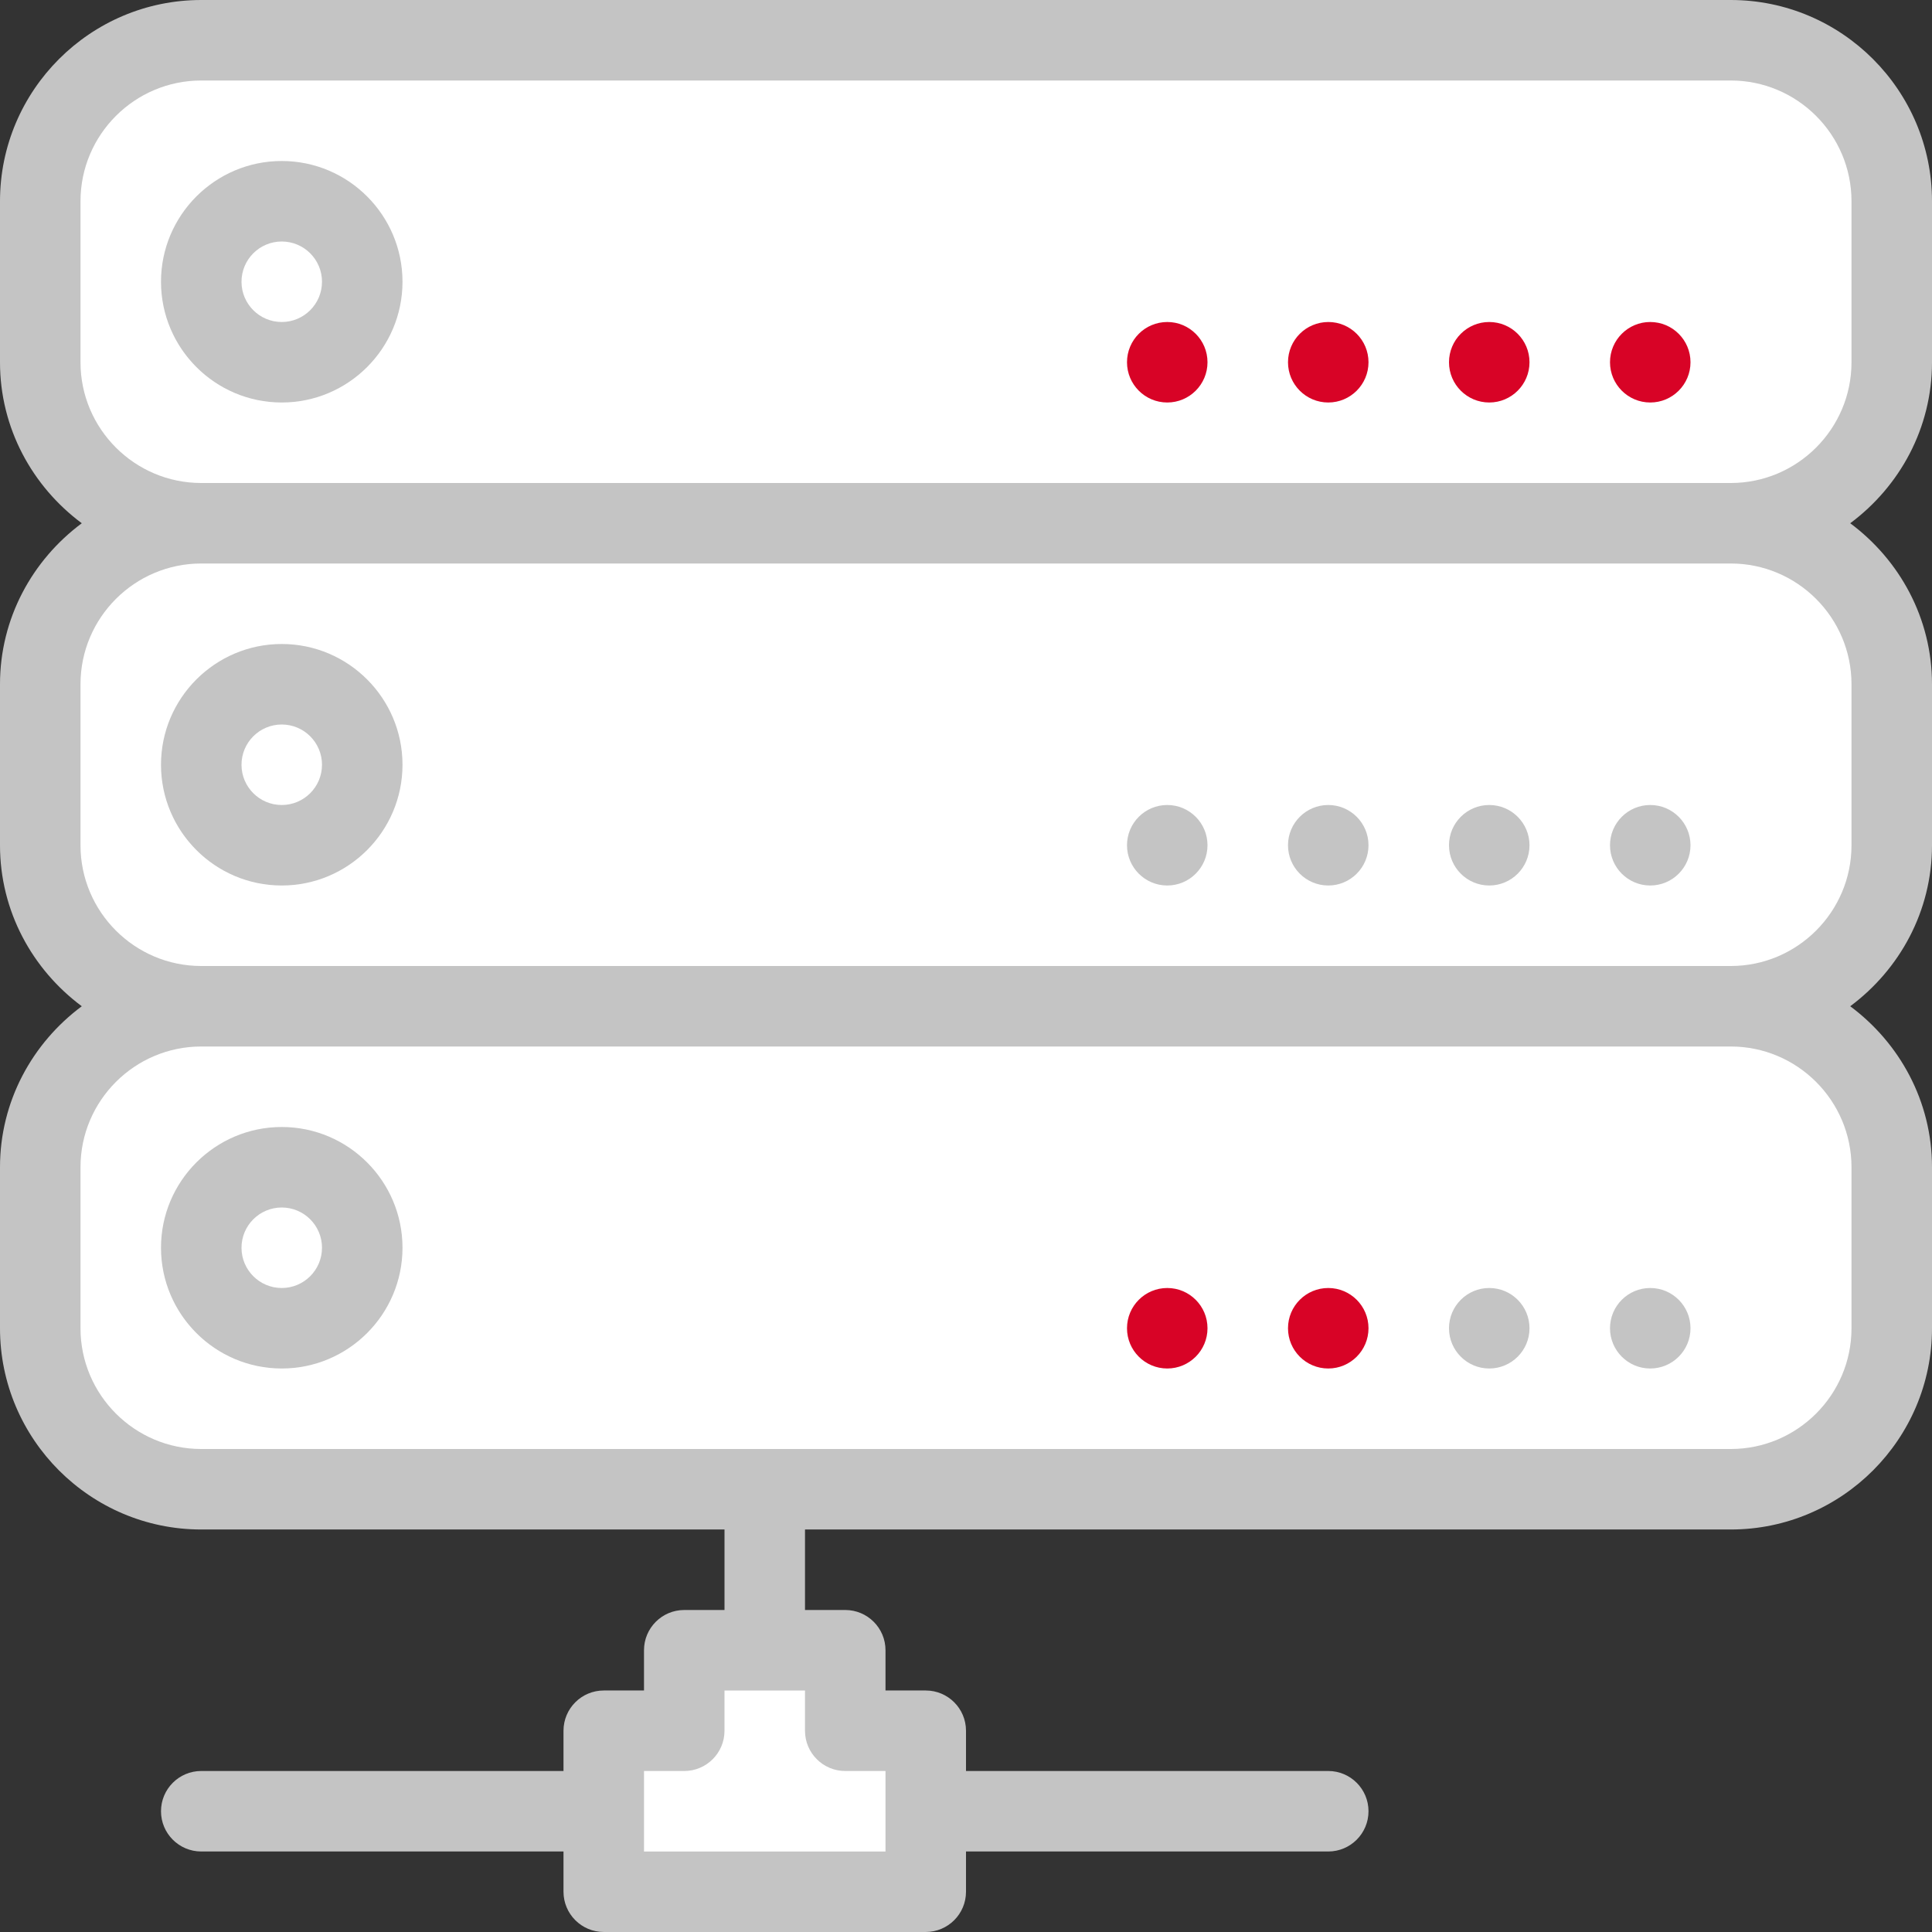 <?xml version="1.0" encoding="UTF-8" standalone="no"?><!DOCTYPE svg PUBLIC "-//W3C//DTD SVG 1.1//EN" "http://www.w3.org/Graphics/SVG/1.1/DTD/svg11.dtd"><svg width="100%" height="100%" viewBox="0 0 120 120" version="1.1" xmlns="http://www.w3.org/2000/svg" xmlns:xlink="http://www.w3.org/1999/xlink" xml:space="preserve" xmlns:serif="http://www.serif.com/" style="fill-rule:evenodd;clip-rule:evenodd;stroke-linejoin:round;stroke-miterlimit:1.414;"><rect x="0" y="0" width="120" height="120" fill="#333333" stroke="none"/><path d="M120,22.5l0,-10c0,-6.89 -5.61,-12.5 -12.5,-12.5l-95,0c-6.89,0 -12.5,5.61 -12.5,12.5l0,10c0,4.1 2.015,7.72 5.08,10c-3.065,2.28 -5.08,5.9 -5.08,10l0,10c0,4.1 2.015,7.72 5.08,10c-3.065,2.28 -5.08,5.9 -5.08,10l0,10c0,6.89 5.61,12.5 12.5,12.5l32.5,0l0,5l-2.5,0c-1.38,0 -2.5,1.12 -2.5,2.5l0,2.5l-2.5,0c-1.38,0 -2.5,1.12 -2.5,2.5l0,2.5l-22.5,0c-1.38,0 -2.5,1.12 -2.5,2.5c0,1.38 1.12,2.5 2.5,2.5l22.5,0l0,2.5c0,1.38 1.12,2.5 2.5,2.5l20,0c1.38,0 2.5,-1.12 2.5,-2.5l0,-2.5l22.5,0c1.38,0 2.5,-1.12 2.5,-2.5c0,-1.38 -1.12,-2.5 -2.5,-2.5l-22.5,0l0,-2.5c0,-1.38 -1.12,-2.5 -2.5,-2.5l-2.5,0l0,-2.5c0,-1.38 -1.12,-2.5 -2.5,-2.5l-2.5,0l0,-5l57.5,0c6.89,0 12.5,-5.61 12.5,-12.5l0,-10c0,-4.1 -2.015,-7.72 -5.08,-10c3.065,-2.28 5.08,-5.9 5.08,-10l0,-10c0,-4.1 -2.015,-7.72 -5.08,-10c3.065,-2.28 5.08,-5.9 5.08,-10Z" style="fill:#c4c4c4;"/><path d="M115,72.5l0,10c0,4.135 -3.365,7.5 -7.5,7.5l-95,0c-4.135,0 -7.5,-3.365 -7.5,-7.5l0,-10c0,-4.135 3.365,-7.5 7.5,-7.5l95,0c4.135,0 7.5,3.365 7.5,7.5Z" style="fill:#fff;"/><path d="M115,42.5l0,10c0,4.135 -3.365,7.5 -7.5,7.5l-95,0c-4.135,0 -7.5,-3.365 -7.5,-7.5l0,-10c0,-4.135 3.365,-7.5 7.5,-7.5l95,0c4.135,0 7.5,3.365 7.5,7.5Z" style="fill:#fff;"/><path d="M115,22.5c0,4.135 -3.365,7.5 -7.5,7.5l-95,0c-4.135,0 -7.5,-3.365 -7.5,-7.5l0,-10c0,-4.135 3.365,-7.5 7.5,-7.5l95,0c4.135,0 7.5,3.365 7.5,7.5l0,10Z" style="fill:#fff;"/><path d="M72.5,80c-1.38,0 -2.5,1.12 -2.5,2.5c0,1.38 1.12,2.5 2.5,2.5c1.38,0 2.5,-1.12 2.5,-2.5c0,-1.38 -1.12,-2.5 -2.5,-2.5Z" style="fill:#d80326;"/><path d="M82.5,80c-1.38,0 -2.5,1.12 -2.5,2.5c0,1.38 1.12,2.5 2.5,2.5c1.38,0 2.5,-1.12 2.5,-2.5c0,-1.38 -1.12,-2.5 -2.5,-2.5Z" style="fill:#d80326;"/><path d="M102.5,80c-1.38,0 -2.5,1.12 -2.5,2.5c0,1.38 1.12,2.5 2.5,2.5c1.38,0 2.5,-1.12 2.5,-2.5c0,-1.38 -1.12,-2.5 -2.5,-2.5Z" style="fill:#c4c4c4;"/><path d="M17.5,70c-4.135,0 -7.5,3.365 -7.5,7.5c0,4.135 3.365,7.5 7.5,7.5c4.135,0 7.5,-3.365 7.5,-7.5c0,-4.135 -3.365,-7.5 -7.5,-7.5Z" style="fill:#c4c4c4;"/><path d="M17.5,80c-1.38,0 -2.5,-1.12 -2.5,-2.5c0,-1.38 1.12,-2.5 2.5,-2.5c1.38,0 2.5,1.12 2.5,2.5c0,1.38 -1.12,2.5 -2.5,2.5Z" style="fill:#fff;"/><path d="M92.5,80c-1.38,0 -2.5,1.12 -2.5,2.5c0,1.38 1.12,2.5 2.5,2.5c1.38,0 2.5,-1.12 2.5,-2.5c0,-1.38 -1.12,-2.5 -2.5,-2.5Z" style="fill:#c4c4c4;"/><path d="M17.5,40c-4.135,0 -7.5,3.365 -7.5,7.5c0,4.135 3.365,7.5 7.5,7.5c4.135,0 7.5,-3.365 7.5,-7.5c0,-4.135 -3.365,-7.5 -7.5,-7.5Z" style="fill:#c4c4c4;"/><path d="M17.5,50c-1.38,0 -2.5,-1.12 -2.5,-2.5c0,-1.38 1.12,-2.5 2.5,-2.5c1.38,0 2.5,1.12 2.5,2.5c0,1.38 -1.12,2.5 -2.5,2.5Z" style="fill:#fff;"/><path d="M52.5,110l2.5,0l0,5l-15,0l0,-5l2.5,0c1.38,0 2.5,-1.12 2.5,-2.5l0,-2.5l5,0l0,2.5c0,1.38 1.12,2.5 2.5,2.5Z" style="fill:#fff;"/><path d="M72.5,20c-1.38,0 -2.5,1.12 -2.5,2.5c0,1.38 1.12,2.5 2.5,2.5c1.38,0 2.5,-1.12 2.5,-2.5c0,-1.38 -1.12,-2.5 -2.5,-2.5Z" style="fill:#d80326;"/><path d="M92.5,20c-1.38,0 -2.5,1.12 -2.5,2.5c0,1.38 1.12,2.5 2.5,2.5c1.38,0 2.5,-1.12 2.5,-2.5c0,-1.38 -1.12,-2.5 -2.5,-2.5Z" style="fill:#d80326;"/><path d="M72.5,50c-1.38,0 -2.5,1.12 -2.5,2.5c0,1.38 1.12,2.5 2.5,2.5c1.38,0 2.5,-1.12 2.5,-2.5c0,-1.38 -1.12,-2.5 -2.5,-2.5Z" style="fill:#c4c4c4;"/><path d="M102.5,20c-1.38,0 -2.5,1.12 -2.5,2.5c0,1.38 1.12,2.5 2.5,2.5c1.38,0 2.5,-1.12 2.5,-2.5c0,-1.38 -1.12,-2.5 -2.5,-2.5Z" style="fill:#d80326;"/><path d="M82.5,20c-1.38,0 -2.5,1.12 -2.5,2.5c0,1.38 1.12,2.5 2.5,2.5c1.38,0 2.5,-1.12 2.5,-2.5c0,-1.38 -1.12,-2.5 -2.5,-2.5Z" style="fill:#d80326;"/><path d="M17.5,10c-4.135,0 -7.5,3.365 -7.5,7.5c0,4.135 3.365,7.5 7.5,7.5c4.135,0 7.5,-3.365 7.5,-7.5c0,-4.135 -3.365,-7.5 -7.5,-7.5Z" style="fill:#c4c4c4;"/><path d="M17.5,20c-1.38,0 -2.5,-1.12 -2.5,-2.5c0,-1.38 1.12,-2.5 2.5,-2.5c1.38,0 2.5,1.12 2.5,2.5c0,1.38 -1.12,2.5 -2.5,2.5Z" style="fill:#fff;"/><path d="M92.5,50c-1.38,0 -2.5,1.12 -2.5,2.5c0,1.38 1.12,2.5 2.5,2.5c1.38,0 2.5,-1.12 2.5,-2.5c0,-1.38 -1.12,-2.5 -2.5,-2.5Z" style="fill:#c4c4c4;"/><path d="M82.5,50c-1.38,0 -2.5,1.12 -2.5,2.5c0,1.38 1.12,2.5 2.5,2.5c1.38,0 2.5,-1.12 2.5,-2.5c0,-1.38 -1.12,-2.5 -2.5,-2.5Z" style="fill:#c4c4c4;"/><path d="M102.5,50c-1.38,0 -2.5,1.12 -2.5,2.5c0,1.38 1.12,2.5 2.5,2.5c1.38,0 2.5,-1.12 2.5,-2.5c0,-1.38 -1.12,-2.5 -2.5,-2.5Z" style="fill:#c4c4c4;"/></svg>